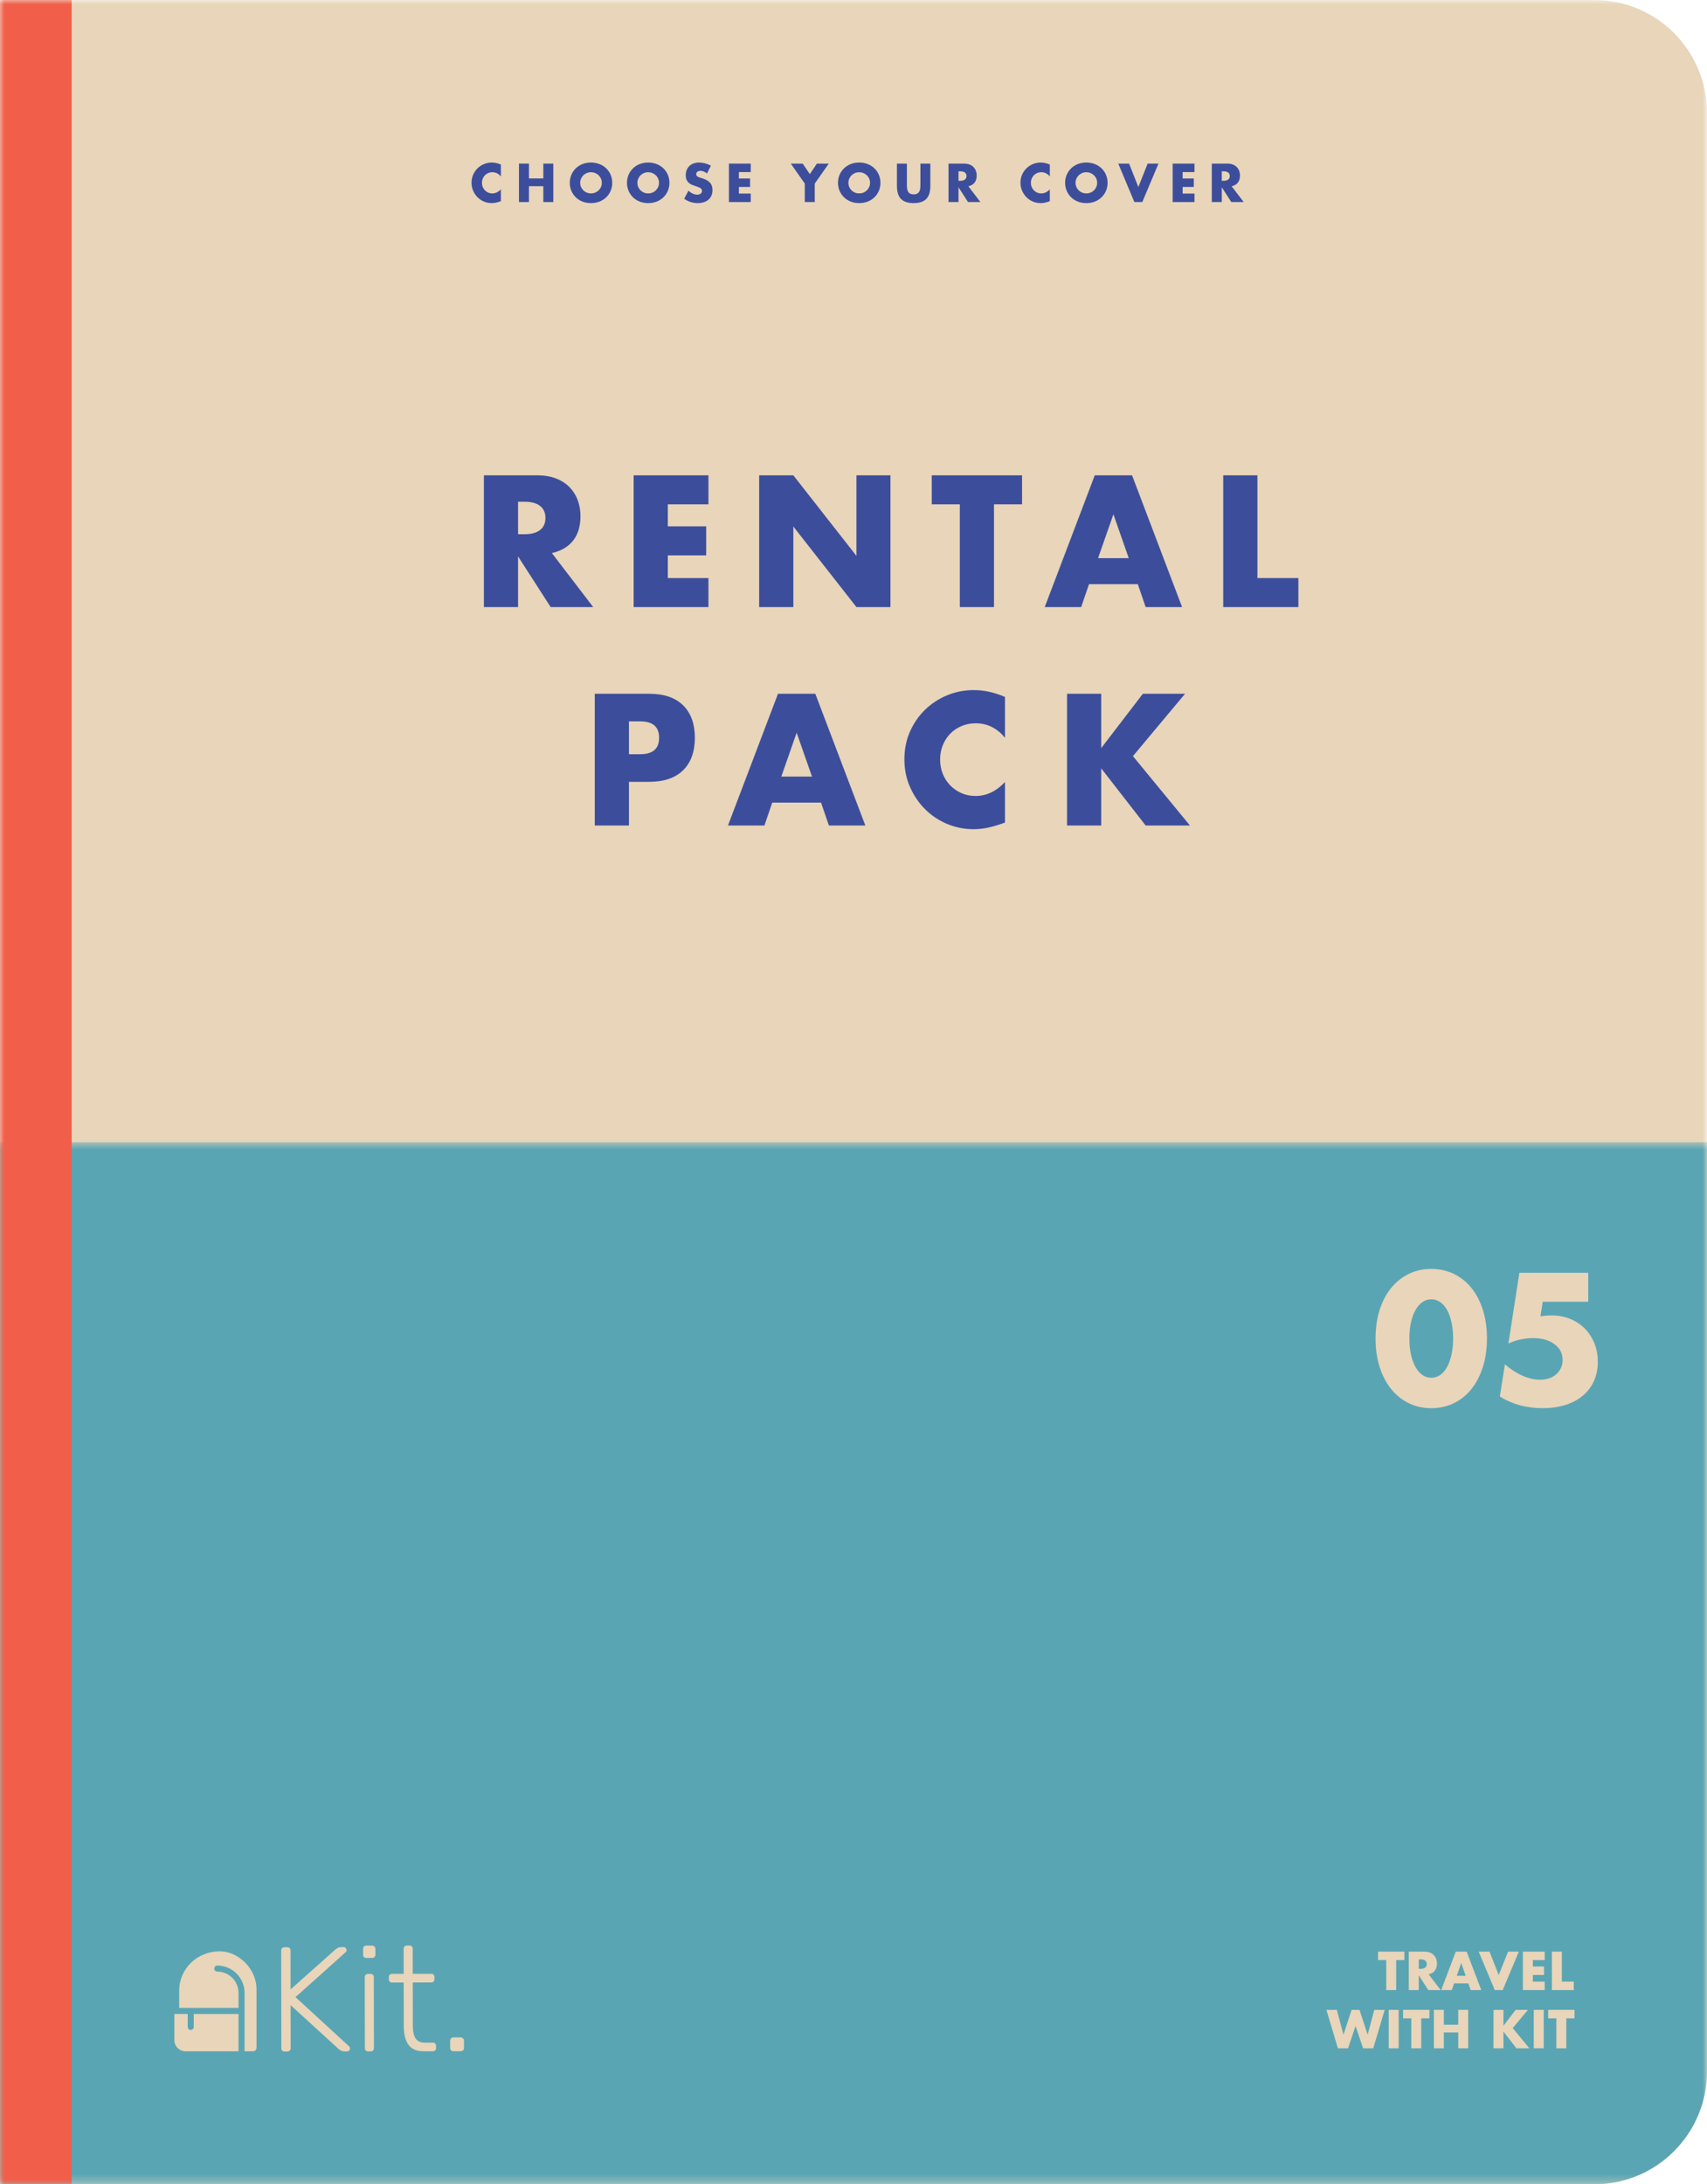 <?xml version="1.0" encoding="UTF-8"?>
<svg width="190px" height="243px" viewBox="0 0 190 243" version="1.1" xmlns="http://www.w3.org/2000/svg" xmlns:xlink="http://www.w3.org/1999/xlink">
    <!-- Generator: Sketch 48.2 (47327) - http://www.bohemiancoding.com/sketch -->
    <title>pack-rental</title>
    <desc>Created with Sketch.</desc>
    <defs>
        <polygon id="path-1" points="0 0 190 0 190 243 0 243"></polygon>
        <polygon id="path-3" points="0 0.705 190 0.705 190 116.64 0 116.64"></polygon>
        <polygon id="path-5" points="0 243 190 243 190 0 0 0"></polygon>
    </defs>
    <g id="Home---Extra-large-≥1200px" stroke="none" stroke-width="1" fill="none" fill-rule="evenodd" transform="translate(-1405, -1217)">
        <g id="pack-rental" transform="translate(1405, 1217)">
            <g id="Page-1">
                <g id="Group-3">
                    <mask id="mask-2" fill="white">
                        <use xlink:href="#path-1"></use>
                    </mask>
                    <g id="Clip-2"></g>
                    <path d="M177.463,243 L-0,243 L-0,0 L177.463,0 C184.387,0 190,5.623 190,12.56 L190,230.44 C190,237.377 184.387,243 177.463,243" id="Fill-1" fill="#E8D5BA" mask="url(#mask-2)"></path>
                </g>
                <g id="Group-6" transform="translate(0, 126.36)">
                    <mask id="mask-4" fill="white">
                        <use xlink:href="#path-3"></use>
                    </mask>
                    <g id="Clip-5"></g>
                    <path d="M177.463,116.64 L-0,116.64 L-0,0.705 L190,0.705 L190,104.08 C190,111.017 184.387,116.64 177.463,116.64" id="Fill-4" fill="#5AA5B3" mask="url(#mask-4)"></path>
                </g>
                <path d="M55.751,19.632 C55.495,19.317 55.178,19.16 54.8,19.16 C54.634,19.16 54.481,19.19 54.339,19.25 C54.198,19.312 54.077,19.394 53.974,19.497 C53.872,19.602 53.792,19.725 53.734,19.869 C53.675,20.013 53.646,20.168 53.646,20.334 C53.646,20.505 53.675,20.661 53.734,20.804 C53.792,20.948 53.874,21.073 53.977,21.179 C54.081,21.285 54.203,21.369 54.342,21.429 C54.482,21.489 54.632,21.519 54.794,21.519 C55.149,21.519 55.468,21.369 55.751,21.066 L55.751,22.382 L55.638,22.421 C55.468,22.481 55.309,22.525 55.162,22.553 C55.015,22.583 54.87,22.596 54.727,22.596 C54.432,22.596 54.151,22.541 53.881,22.429 C53.612,22.318 53.373,22.161 53.168,21.959 C52.962,21.756 52.797,21.516 52.672,21.239 C52.548,20.961 52.485,20.657 52.485,20.328 C52.485,20 52.547,19.698 52.669,19.424 C52.793,19.151 52.956,18.913 53.162,18.716 C53.367,18.516 53.607,18.362 53.878,18.251 C54.15,18.138 54.434,18.083 54.732,18.083 C54.902,18.083 55.069,18.102 55.233,18.137 C55.398,18.173 55.57,18.229 55.751,18.304 L55.751,19.632 Z" id="Fill-7" fill="#3C4E9B"></path>
                <polygon id="Fill-9" fill="#3C4E9B" points="58.875 19.852 60.476 19.852 60.476 18.202 61.586 18.202 61.586 22.478 60.476 22.478 60.476 20.714 58.875 20.714 58.875 22.478 57.766 22.478 57.766 18.202 58.875 18.202"></polygon>
                <path d="M64.58,20.341 C64.58,20.51 64.612,20.666 64.676,20.81 C64.74,20.955 64.827,21.079 64.936,21.185 C65.046,21.291 65.173,21.372 65.319,21.432 C65.464,21.491 65.617,21.519 65.78,21.519 C65.942,21.519 66.096,21.491 66.241,21.432 C66.386,21.372 66.515,21.291 66.625,21.185 C66.737,21.079 66.824,20.955 66.889,20.81 C66.954,20.666 66.986,20.51 66.986,20.341 C66.986,20.17 66.954,20.013 66.889,19.869 C66.824,19.725 66.737,19.6 66.625,19.496 C66.515,19.39 66.386,19.308 66.241,19.249 C66.096,19.19 65.942,19.16 65.78,19.16 C65.617,19.16 65.464,19.19 65.319,19.249 C65.173,19.308 65.046,19.39 64.936,19.496 C64.827,19.6 64.74,19.725 64.676,19.869 C64.612,20.013 64.58,20.17 64.58,20.341 M63.42,20.341 C63.42,20.022 63.479,19.727 63.595,19.453 C63.712,19.177 63.875,18.939 64.082,18.735 C64.29,18.531 64.537,18.371 64.826,18.256 C65.115,18.141 65.433,18.083 65.78,18.083 C66.123,18.083 66.44,18.141 66.731,18.256 C67.022,18.371 67.271,18.531 67.481,18.735 C67.69,18.939 67.854,19.177 67.97,19.453 C68.087,19.727 68.145,20.022 68.145,20.341 C68.145,20.657 68.087,20.953 67.97,21.227 C67.854,21.502 67.69,21.741 67.481,21.944 C67.271,22.148 67.022,22.309 66.731,22.424 C66.44,22.54 66.123,22.596 65.78,22.596 C65.433,22.596 65.115,22.54 64.826,22.424 C64.537,22.309 64.29,22.148 64.082,21.944 C63.875,21.741 63.712,21.502 63.595,21.227 C63.479,20.953 63.42,20.657 63.42,20.341" id="Fill-11" fill="#3C4E9B"></path>
                <path d="M70.947,20.341 C70.947,20.51 70.979,20.666 71.043,20.81 C71.107,20.955 71.194,21.079 71.303,21.185 C71.413,21.291 71.54,21.372 71.686,21.432 C71.831,21.491 71.984,21.519 72.147,21.519 C72.309,21.519 72.463,21.491 72.608,21.432 C72.753,21.372 72.882,21.291 72.992,21.185 C73.104,21.079 73.191,20.955 73.256,20.81 C73.321,20.666 73.353,20.51 73.353,20.341 C73.353,20.17 73.321,20.013 73.256,19.869 C73.191,19.725 73.104,19.6 72.992,19.496 C72.882,19.39 72.753,19.308 72.608,19.249 C72.463,19.19 72.309,19.16 72.147,19.16 C71.984,19.16 71.831,19.19 71.686,19.249 C71.54,19.308 71.413,19.39 71.303,19.496 C71.194,19.6 71.107,19.725 71.043,19.869 C70.979,20.013 70.947,20.17 70.947,20.341 M69.787,20.341 C69.787,20.022 69.846,19.727 69.962,19.453 C70.079,19.177 70.242,18.939 70.449,18.735 C70.657,18.531 70.904,18.371 71.193,18.256 C71.482,18.141 71.8,18.083 72.147,18.083 C72.49,18.083 72.807,18.141 73.098,18.256 C73.389,18.371 73.638,18.531 73.848,18.735 C74.057,18.939 74.221,19.177 74.337,19.453 C74.454,19.727 74.512,20.022 74.512,20.341 C74.512,20.657 74.454,20.953 74.337,21.227 C74.221,21.502 74.057,21.741 73.848,21.944 C73.638,22.148 73.389,22.309 73.098,22.424 C72.807,22.54 72.49,22.596 72.147,22.596 C71.8,22.596 71.482,22.54 71.193,22.424 C70.904,22.309 70.657,22.148 70.449,21.944 C70.242,21.741 70.079,21.502 69.962,21.227 C69.846,20.953 69.787,20.657 69.787,20.341" id="Fill-13" fill="#3C4E9B"></path>
                <path d="M78.689,19.296 C78.569,19.198 78.448,19.126 78.327,19.078 C78.206,19.031 78.089,19.007 77.976,19.007 C77.832,19.007 77.716,19.042 77.625,19.11 C77.535,19.178 77.489,19.266 77.489,19.376 C77.489,19.451 77.512,19.515 77.557,19.564 C77.603,19.613 77.662,19.655 77.735,19.69 C77.809,19.727 77.893,19.758 77.985,19.784 C78.077,19.811 78.169,19.839 78.259,19.869 C78.621,19.991 78.887,20.153 79.054,20.355 C79.222,20.556 79.306,20.82 79.306,21.146 C79.306,21.364 79.27,21.564 79.196,21.741 C79.122,21.918 79.014,22.07 78.874,22.196 C78.732,22.323 78.558,22.422 78.353,22.492 C78.147,22.562 77.914,22.596 77.654,22.596 C77.114,22.596 76.615,22.435 76.154,22.114 L76.629,21.219 C76.795,21.366 76.959,21.476 77.122,21.547 C77.284,21.619 77.444,21.655 77.603,21.655 C77.784,21.655 77.919,21.614 78.007,21.53 C78.097,21.448 78.14,21.353 78.14,21.247 C78.14,21.182 78.129,21.127 78.106,21.079 C78.084,21.032 78.046,20.989 77.993,20.95 C77.94,20.91 77.871,20.872 77.787,20.839 C77.701,20.804 77.599,20.767 77.478,20.725 C77.334,20.681 77.194,20.63 77.056,20.575 C76.919,20.521 76.796,20.448 76.688,20.357 C76.581,20.266 76.494,20.153 76.428,20.015 C76.362,19.876 76.329,19.701 76.329,19.489 C76.329,19.278 76.364,19.086 76.434,18.913 C76.504,18.742 76.602,18.594 76.728,18.472 C76.854,18.349 77.009,18.254 77.192,18.186 C77.375,18.118 77.58,18.083 77.806,18.083 C78.017,18.083 78.238,18.113 78.469,18.171 C78.699,18.231 78.919,18.316 79.131,18.43 L78.689,19.296 Z" id="Fill-15" fill="#3C4E9B"></path>
                <polygon id="Fill-17" fill="#3C4E9B" points="83.562 19.143 82.243 19.143 82.243 19.858 83.488 19.858 83.488 20.799 82.243 20.799 82.243 21.537 83.562 21.537 83.562 22.478 81.135 22.478 81.135 18.202 83.562 18.202"></polygon>
                <polygon id="Fill-19" fill="#3C4E9B" points="89.578 20.424 88.022 18.202 89.346 18.202 90.138 19.371 90.925 18.202 92.249 18.202 90.687 20.424 90.687 22.478 89.578 22.478"></polygon>
                <path d="M94.434,20.341 C94.434,20.51 94.466,20.666 94.53,20.81 C94.594,20.955 94.681,21.079 94.791,21.185 C94.9,21.291 95.027,21.372 95.173,21.432 C95.318,21.491 95.471,21.519 95.634,21.519 C95.796,21.519 95.95,21.491 96.095,21.432 C96.24,21.372 96.369,21.291 96.479,21.185 C96.591,21.079 96.678,20.955 96.743,20.81 C96.808,20.666 96.84,20.51 96.84,20.341 C96.84,20.17 96.808,20.013 96.743,19.869 C96.678,19.725 96.591,19.6 96.479,19.496 C96.369,19.39 96.24,19.308 96.095,19.249 C95.95,19.19 95.796,19.16 95.634,19.16 C95.471,19.16 95.318,19.19 95.173,19.249 C95.027,19.308 94.9,19.39 94.791,19.496 C94.681,19.6 94.594,19.725 94.53,19.869 C94.466,20.013 94.434,20.17 94.434,20.341 M93.274,20.341 C93.274,20.022 93.333,19.727 93.449,19.453 C93.566,19.177 93.729,18.939 93.936,18.735 C94.144,18.531 94.391,18.371 94.681,18.256 C94.969,18.141 95.287,18.083 95.634,18.083 C95.977,18.083 96.294,18.141 96.585,18.256 C96.876,18.371 97.125,18.531 97.335,18.735 C97.544,18.939 97.708,19.177 97.824,19.453 C97.941,19.727 97.999,20.022 97.999,20.341 C97.999,20.657 97.941,20.953 97.824,21.227 C97.708,21.502 97.544,21.741 97.335,21.944 C97.125,22.148 96.876,22.309 96.585,22.424 C96.294,22.54 95.977,22.596 95.634,22.596 C95.287,22.596 94.969,22.54 94.681,22.424 C94.391,22.309 94.144,22.148 93.936,21.944 C93.729,21.741 93.566,21.502 93.449,21.227 C93.333,20.953 93.274,20.657 93.274,20.341" id="Fill-21" fill="#3C4E9B"></path>
                <path d="M100.942,18.202 L100.942,20.527 C100.942,20.652 100.947,20.779 100.957,20.91 C100.966,21.04 100.994,21.158 101.042,21.264 C101.089,21.37 101.163,21.456 101.265,21.523 C101.367,21.589 101.511,21.622 101.696,21.622 C101.88,21.622 102.022,21.589 102.123,21.523 C102.223,21.456 102.297,21.37 102.346,21.264 C102.395,21.158 102.424,21.04 102.434,20.91 C102.443,20.779 102.448,20.652 102.448,20.527 L102.448,18.202 L103.552,18.202 L103.552,20.681 C103.552,21.345 103.399,21.83 103.096,22.137 C102.792,22.443 102.326,22.597 101.696,22.597 C101.065,22.597 100.597,22.443 100.291,22.137 C99.986,21.83 99.834,21.345 99.834,20.681 L99.834,18.202 L100.942,18.202 Z" id="Fill-23" fill="#3C4E9B"></path>
                <path d="M106.686,20.113 L106.897,20.113 C107.115,20.113 107.282,20.068 107.4,19.977 C107.517,19.887 107.576,19.756 107.576,19.586 C107.576,19.415 107.517,19.286 107.4,19.195 C107.282,19.104 107.115,19.059 106.897,19.059 L106.686,19.059 L106.686,20.113 Z M109.126,22.478 L107.746,22.478 L106.686,20.833 L106.686,22.478 L105.578,22.478 L105.578,18.202 L107.304,18.202 C107.542,18.202 107.749,18.238 107.926,18.307 C108.104,18.377 108.25,18.473 108.365,18.594 C108.48,18.714 108.566,18.855 108.624,19.014 C108.684,19.172 108.713,19.342 108.713,19.522 C108.713,19.849 108.634,20.113 108.478,20.314 C108.321,20.516 108.09,20.654 107.784,20.725 L109.126,22.478 Z" id="Fill-25" fill="#3C4E9B"></path>
                <path d="M116.851,19.632 C116.595,19.317 116.278,19.16 115.9,19.16 C115.735,19.16 115.581,19.19 115.439,19.25 C115.298,19.312 115.177,19.394 115.074,19.497 C114.972,19.602 114.892,19.725 114.834,19.869 C114.776,20.013 114.746,20.168 114.746,20.334 C114.746,20.505 114.776,20.661 114.834,20.804 C114.892,20.948 114.974,21.073 115.077,21.179 C115.181,21.285 115.303,21.369 115.442,21.429 C115.582,21.489 115.732,21.519 115.895,21.519 C116.25,21.519 116.568,21.369 116.851,21.066 L116.851,22.382 L116.738,22.421 C116.568,22.481 116.41,22.525 116.263,22.553 C116.115,22.583 115.97,22.596 115.827,22.596 C115.532,22.596 115.251,22.541 114.981,22.429 C114.712,22.318 114.473,22.161 114.268,21.959 C114.063,21.756 113.898,21.516 113.772,21.239 C113.648,20.961 113.586,20.657 113.586,20.328 C113.586,20 113.647,19.698 113.769,19.424 C113.893,19.151 114.056,18.913 114.262,18.716 C114.468,18.516 114.707,18.362 114.979,18.251 C115.25,18.138 115.534,18.083 115.832,18.083 C116.002,18.083 116.17,18.102 116.333,18.137 C116.498,18.173 116.67,18.229 116.851,18.304 L116.851,19.632 Z" id="Fill-27" fill="#3C4E9B"></path>
                <path d="M119.715,20.341 C119.715,20.51 119.747,20.666 119.811,20.81 C119.875,20.955 119.962,21.079 120.071,21.185 C120.181,21.291 120.308,21.372 120.454,21.432 C120.599,21.491 120.752,21.519 120.915,21.519 C121.077,21.519 121.231,21.491 121.376,21.432 C121.521,21.372 121.65,21.291 121.76,21.185 C121.872,21.079 121.959,20.955 122.024,20.81 C122.089,20.666 122.121,20.51 122.121,20.341 C122.121,20.17 122.089,20.013 122.024,19.869 C121.959,19.725 121.872,19.6 121.76,19.496 C121.65,19.39 121.521,19.308 121.376,19.249 C121.231,19.19 121.077,19.16 120.915,19.16 C120.752,19.16 120.599,19.19 120.454,19.249 C120.308,19.308 120.181,19.39 120.071,19.496 C119.962,19.6 119.875,19.725 119.811,19.869 C119.747,20.013 119.715,20.17 119.715,20.341 M118.555,20.341 C118.555,20.022 118.614,19.727 118.73,19.453 C118.847,19.177 119.01,18.939 119.217,18.735 C119.425,18.531 119.672,18.371 119.961,18.256 C120.25,18.141 120.568,18.083 120.915,18.083 C121.258,18.083 121.575,18.141 121.866,18.256 C122.157,18.371 122.406,18.531 122.616,18.735 C122.825,18.939 122.989,19.177 123.105,19.453 C123.222,19.727 123.28,20.022 123.28,20.341 C123.28,20.657 123.222,20.953 123.105,21.227 C122.989,21.502 122.825,21.741 122.616,21.944 C122.406,22.148 122.157,22.309 121.866,22.424 C121.575,22.54 121.258,22.596 120.915,22.596 C120.568,22.596 120.25,22.54 119.961,22.424 C119.672,22.309 119.425,22.148 119.217,21.944 C119.01,21.741 118.847,21.502 118.73,21.227 C118.614,20.953 118.555,20.657 118.555,20.341" id="Fill-29" fill="#3C4E9B"></path>
                <polygon id="Fill-31" fill="#3C4E9B" points="125.674 18.202 126.705 20.804 127.74 18.202 128.946 18.202 127.146 22.478 126.264 22.478 124.469 18.202"></polygon>
                <polygon id="Fill-33" fill="#3C4E9B" points="132.953 19.143 131.634 19.143 131.634 19.858 132.879 19.858 132.879 20.799 131.634 20.799 131.634 21.537 132.953 21.537 132.953 22.478 130.525 22.478 130.525 18.202 132.953 18.202"></polygon>
                <path d="M135.992,20.113 L136.202,20.113 C136.42,20.113 136.588,20.068 136.706,19.977 C136.822,19.887 136.881,19.756 136.881,19.586 C136.881,19.415 136.822,19.286 136.706,19.195 C136.588,19.104 136.42,19.059 136.202,19.059 L135.992,19.059 L135.992,20.113 Z M138.432,22.478 L137.051,22.478 L135.992,20.833 L135.992,22.478 L134.883,22.478 L134.883,18.202 L136.609,18.202 C136.847,18.202 137.054,18.238 137.231,18.307 C137.409,18.377 137.555,18.473 137.67,18.594 C137.785,18.714 137.872,18.855 137.93,19.014 C137.99,19.172 138.019,19.342 138.019,19.522 C138.019,19.849 137.939,20.113 137.783,20.314 C137.627,20.516 137.395,20.654 137.09,20.725 L138.432,22.478 Z" id="Fill-35" fill="#3C4E9B"></path>
                <polygon id="Fill-37" fill="#E8D5BA" points="155.404 218.062 155.404 221.396 154.295 221.396 154.295 218.062 153.384 218.062 153.384 217.121 156.315 217.121 156.315 218.062"></polygon>
                <path d="M157.917,219.032 L158.127,219.032 C158.346,219.032 158.513,218.986 158.631,218.896 C158.747,218.805 158.807,218.675 158.807,218.505 C158.807,218.334 158.747,218.204 158.631,218.113 C158.513,218.023 158.346,217.977 158.127,217.977 L157.917,217.977 L157.917,219.032 Z M160.357,221.396 L158.977,221.396 L157.917,219.752 L157.917,221.396 L156.808,221.396 L156.808,217.121 L158.535,217.121 C158.773,217.121 158.979,217.157 159.157,217.226 C159.335,217.295 159.481,217.392 159.596,217.512 C159.711,217.633 159.797,217.773 159.855,217.932 C159.914,218.091 159.944,218.261 159.944,218.441 C159.944,218.768 159.865,219.031 159.709,219.233 C159.552,219.435 159.321,219.572 159.015,219.644 L160.357,221.396 Z" id="Fill-39" fill="#E8D5BA"></path>
                <path d="M163.141,219.809 L162.643,218.385 L162.146,219.809 L163.141,219.809 Z M163.435,220.653 L161.851,220.653 L161.596,221.396 L160.413,221.396 L162.037,217.121 L163.249,217.121 L164.874,221.396 L163.69,221.396 L163.435,220.653 Z" id="Fill-41" fill="#E8D5BA"></path>
                <polygon id="Fill-43" fill="#E8D5BA" points="165.79 217.121 166.819 219.723 167.856 217.121 169.061 217.121 167.261 221.396 166.379 221.396 164.585 217.121"></polygon>
                <polygon id="Fill-45" fill="#E8D5BA" points="171.935 218.062 170.617 218.062 170.617 218.776 171.862 218.776 171.862 219.718 170.617 219.718 170.617 220.455 171.935 220.455 171.935 221.396 169.507 221.396 169.507 217.121 171.935 217.121"></polygon>
                <polygon id="Fill-47" fill="#E8D5BA" points="173.843 217.121 173.843 220.455 175.174 220.455 175.174 221.396 172.734 221.396 172.734 217.121"></polygon>
                <polygon id="Fill-49" fill="#E8D5BA" points="148.8 223.601 149.535 226.362 150.441 223.601 151.324 223.601 152.229 226.362 152.965 223.601 154.126 223.601 152.853 227.876 151.72 227.876 150.882 225.399 150.045 227.876 148.914 227.876 147.639 223.601"></polygon>
                <mask id="mask-6" fill="white">
                    <use xlink:href="#path-5"></use>
                </mask>
                <g id="Clip-52"></g>
                <polygon id="Fill-51" fill="#E8D5BA" mask="url(#mask-6)" points="154.572 227.876 155.681 227.876 155.681 223.601 154.572 223.601"></polygon>
                <polygon id="Fill-53" fill="#E8D5BA" mask="url(#mask-6)" points="158.195 224.542 158.195 227.876 157.085 227.876 157.085 224.542 156.174 224.542 156.174 223.601 159.106 223.601 159.106 224.542"></polygon>
                <polygon id="Fill-54" fill="#E8D5BA" mask="url(#mask-6)" points="160.708 225.251 162.309 225.251 162.309 223.601 163.419 223.601 163.419 227.876 162.309 227.876 162.309 226.113 160.708 226.113 160.708 227.876 159.598 227.876 159.598 223.601 160.708 223.601"></polygon>
                <polygon id="Fill-55" fill="#E8D5BA" mask="url(#mask-6)" points="167.346 225.365 168.699 223.601 170.069 223.601 168.376 225.625 170.227 227.876 168.79 227.876 167.346 226.022 167.346 227.876 166.237 227.876 166.237 223.601 167.346 223.601"></polygon>
                <polygon id="Fill-56" fill="#E8D5BA" mask="url(#mask-6)" points="170.719 227.876 171.829 227.876 171.829 223.601 170.719 223.601"></polygon>
                <polygon id="Fill-57" fill="#E8D5BA" mask="url(#mask-6)" points="174.341 224.542 174.341 227.876 173.232 227.876 173.232 224.542 172.321 224.542 172.321 223.601 175.252 223.601 175.252 224.542"></polygon>
                <polygon id="Fill-58" fill="#F15F4A" mask="url(#mask-6)" points="0 243 7.976 243 7.976 0 0 0"></polygon>
                <path d="M156.872,148.905 C156.872,149.554 156.931,150.143 157.047,150.675 C157.163,151.206 157.328,151.666 157.542,152.055 C157.755,152.443 158.011,152.745 158.308,152.958 C158.606,153.173 158.942,153.279 159.317,153.279 C159.68,153.279 160.013,153.173 160.317,152.958 C160.621,152.745 160.876,152.443 161.083,152.055 C161.289,151.666 161.452,151.206 161.568,150.675 C161.685,150.143 161.743,149.554 161.743,148.905 C161.743,148.271 161.685,147.684 161.568,147.146 C161.452,146.608 161.289,146.149 161.083,145.766 C160.876,145.383 160.621,145.085 160.317,144.872 C160.013,144.657 159.68,144.551 159.317,144.551 C158.942,144.551 158.606,144.657 158.308,144.872 C158.011,145.085 157.755,145.383 157.542,145.766 C157.328,146.149 157.163,146.608 157.047,147.146 C156.931,147.684 156.872,148.271 156.872,148.905 M153.108,148.905 C153.108,147.74 153.26,146.679 153.564,145.727 C153.868,144.774 154.295,143.961 154.845,143.287 C155.394,142.613 156.048,142.091 156.804,141.722 C157.561,141.353 158.399,141.168 159.317,141.168 C160.223,141.168 161.056,141.353 161.82,141.722 C162.583,142.091 163.237,142.613 163.78,143.287 C164.324,143.961 164.747,144.774 165.051,145.727 C165.355,146.679 165.507,147.74 165.507,148.905 C165.507,150.072 165.355,151.131 165.051,152.084 C164.747,153.037 164.324,153.853 163.78,154.533 C163.237,155.213 162.583,155.739 161.82,156.108 C161.056,156.478 160.223,156.662 159.317,156.662 C158.399,156.662 157.561,156.478 156.804,156.108 C156.048,155.739 155.394,155.213 154.845,154.533 C154.295,153.853 153.868,153.037 153.564,152.084 C153.26,151.131 153.108,150.072 153.108,148.905" id="Fill-59" fill="#E8D5BA" mask="url(#mask-6)"></path>
                <path d="M176.781,144.823 L171.716,144.823 L171.464,146.436 C171.697,146.41 171.91,146.388 172.104,146.368 C172.298,146.35 172.499,146.339 172.706,146.339 C173.443,146.339 174.129,146.469 174.763,146.729 C175.397,146.988 175.94,147.343 176.393,147.797 C176.846,148.251 177.201,148.795 177.46,149.43 C177.719,150.066 177.848,150.758 177.848,151.51 C177.848,152.301 177.703,153.013 177.411,153.648 C177.12,154.284 176.71,154.825 176.179,155.272 C175.649,155.719 175.002,156.062 174.239,156.302 C173.476,156.542 172.628,156.662 171.697,156.662 C170.817,156.662 169.98,156.555 169.184,156.342 C168.389,156.127 167.641,155.801 166.943,155.36 L167.506,151.783 C168.152,152.34 168.812,152.765 169.485,153.056 C170.158,153.347 170.798,153.493 171.406,153.493 C172.182,153.493 172.797,153.282 173.249,152.861 C173.702,152.44 173.928,151.919 173.928,151.296 C173.928,150.571 173.624,149.984 173.016,149.537 C172.408,149.091 171.613,148.866 170.63,148.866 C170.19,148.866 169.737,148.916 169.271,149.012 C168.806,149.109 168.346,149.262 167.894,149.469 L169.116,141.597 L176.781,141.597 L176.781,144.823 Z" id="Fill-60" fill="#E8D5BA" mask="url(#mask-6)"></path>
                <path d="M31.412,228.134 C31.345,228.068 31.312,227.98 31.312,227.869 L31.296,217.012 C31.296,216.902 31.329,216.81 31.395,216.738 C31.461,216.666 31.549,216.631 31.659,216.63 L31.957,216.63 C32.079,216.63 32.172,216.662 32.239,216.729 C32.305,216.795 32.338,216.889 32.338,217.011 L32.345,221.32 L37.351,216.87 C37.439,216.804 37.53,216.746 37.624,216.695 C37.718,216.646 37.836,216.621 37.98,216.621 L38.244,216.62 C38.332,216.62 38.41,216.653 38.476,216.719 C38.543,216.785 38.576,216.863 38.576,216.951 C38.576,217.04 38.548,217.112 38.493,217.167 L32.892,222.181 L38.856,227.659 C38.923,227.725 38.956,227.802 38.956,227.89 C38.956,227.98 38.923,228.056 38.857,228.123 C38.792,228.189 38.714,228.223 38.626,228.223 L38.345,228.223 C38.201,228.223 38.083,228.199 37.989,228.149 C37.894,228.099 37.804,228.042 37.715,227.975 L32.347,223.077 L32.354,227.868 C32.354,227.978 32.319,228.066 32.248,228.133 C32.176,228.199 32.085,228.232 31.974,228.233 L31.677,228.233 C31.566,228.233 31.478,228.201 31.412,228.134" id="Fill-61" fill="#E8D5BA" mask="url(#mask-6)"></path>
                <path d="M40.71,228.12 C40.644,228.054 40.611,227.965 40.611,227.855 L40.599,219.965 C40.599,219.855 40.632,219.766 40.697,219.699 C40.763,219.633 40.852,219.6 40.962,219.6 L41.244,219.599 C41.354,219.599 41.442,219.632 41.508,219.699 C41.574,219.764 41.608,219.853 41.608,219.963 L41.62,227.854 C41.62,227.964 41.587,228.053 41.521,228.119 C41.455,228.186 41.367,228.219 41.257,228.219 L40.975,228.219 C40.865,228.219 40.776,228.187 40.71,228.12 M40.513,217.727 C40.447,217.661 40.413,217.573 40.413,217.462 L40.412,216.832 C40.412,216.722 40.445,216.631 40.51,216.559 C40.577,216.487 40.665,216.45 40.776,216.45 L41.404,216.45 C41.515,216.45 41.605,216.485 41.677,216.557 C41.749,216.629 41.785,216.72 41.785,216.83 L41.786,217.461 C41.786,217.571 41.751,217.659 41.68,217.725 C41.607,217.792 41.516,217.825 41.406,217.826 L40.777,217.827 C40.667,217.827 40.579,217.793 40.513,217.727" id="Fill-62" fill="#E8D5BA" mask="url(#mask-6)"></path>
                <path d="M45.458,227.475 C45.115,226.984 44.943,226.307 44.942,225.445 L44.935,220.555 L43.643,220.557 C43.533,220.557 43.445,220.524 43.379,220.458 C43.313,220.392 43.28,220.304 43.279,220.193 L43.279,219.961 C43.279,219.85 43.312,219.762 43.377,219.696 C43.444,219.629 43.532,219.596 43.643,219.596 L44.933,219.594 L44.929,216.809 C44.928,216.699 44.961,216.61 45.028,216.544 C45.094,216.477 45.182,216.444 45.292,216.443 L45.573,216.443 C45.683,216.443 45.772,216.477 45.839,216.542 C45.905,216.609 45.938,216.697 45.938,216.808 L45.942,219.592 L47.994,219.589 C48.104,219.589 48.192,219.622 48.258,219.688 C48.325,219.755 48.358,219.843 48.358,219.953 L48.359,220.186 C48.359,220.296 48.325,220.384 48.26,220.45 C48.194,220.517 48.106,220.55 47.995,220.551 L45.944,220.553 L45.951,225.377 C45.952,225.996 46.054,226.463 46.259,226.777 C46.463,227.092 46.802,227.249 47.277,227.248 L48.17,227.247 C48.281,227.246 48.369,227.28 48.435,227.346 C48.502,227.412 48.535,227.501 48.535,227.611 L48.536,227.843 C48.536,227.954 48.503,228.042 48.436,228.108 C48.371,228.175 48.282,228.208 48.172,228.209 L47.196,228.209 C46.379,228.211 45.8,227.966 45.458,227.475" id="Fill-63" fill="#E8D5BA" mask="url(#mask-6)"></path>
                <path d="M50.207,228.106 C50.141,228.039 50.107,227.951 50.107,227.841 L50.106,227.046 C50.106,226.935 50.139,226.844 50.205,226.772 C50.271,226.7 50.359,226.663 50.47,226.663 L51.264,226.662 C51.373,226.662 51.465,226.698 51.537,226.769 C51.608,226.841 51.644,226.932 51.644,227.043 L51.646,227.839 C51.646,227.949 51.61,228.038 51.538,228.104 C51.467,228.171 51.376,228.204 51.266,228.204 L50.472,228.205 C50.361,228.206 50.273,228.172 50.207,228.106" id="Fill-64" fill="#E8D5BA" mask="url(#mask-6)"></path>
                <path d="M21.568,224.056 L21.568,225.5 C21.568,225.685 21.418,225.836 21.233,225.836 C21.048,225.836 20.897,225.685 20.897,225.5 L20.897,224.056 L19.406,224.056 L19.406,225.623 L19.406,226.964 C19.407,227.651 19.963,228.208 20.648,228.208 L26.549,228.208 L26.549,224.056 L21.568,224.056 Z" id="Fill-65" fill="#E8D5BA" mask="url(#mask-6)"></path>
                <path d="M24.459,217.086 C21.975,217.086 19.944,218.989 19.944,221.477 L19.944,223.385 L26.549,223.385 L26.549,221.711 C26.549,220.405 25.489,219.343 24.185,219.343 C24,219.343 23.849,219.192 23.849,219.007 C23.849,218.821 24,218.67 24.185,218.67 C25.859,218.67 27.22,220.034 27.22,221.711 L27.22,228.208 L28.167,228.208 C28.381,228.208 28.555,228.034 28.555,227.818 L28.555,221.359 C28.555,218.931 26.467,217.086 24.459,217.086" id="Fill-66" fill="#E8D5BA" mask="url(#mask-6)"></path>
                <path d="M57.664,59.433 L58.382,59.433 C59.132,59.433 59.708,59.277 60.109,58.966 C60.51,58.655 60.711,58.208 60.711,57.625 C60.711,57.041 60.51,56.594 60.109,56.282 C59.708,55.972 59.132,55.817 58.382,55.817 L57.664,55.817 L57.664,59.433 Z M66.028,67.539 L61.293,67.539 L57.664,61.901 L57.664,67.539 L53.861,67.539 L53.861,52.881 L59.779,52.881 C60.594,52.881 61.305,53.001 61.914,53.24 C62.522,53.481 63.022,53.808 63.418,54.222 C63.812,54.637 64.11,55.117 64.31,55.661 C64.511,56.205 64.611,56.788 64.611,57.411 C64.611,58.525 64.343,59.429 63.806,60.123 C63.269,60.816 62.477,61.286 61.429,61.532 L66.028,67.539 Z" id="Fill-67" fill="#3C4E9B" mask="url(#mask-6)"></path>
                <polygon id="Fill-68" fill="#3C4E9B" mask="url(#mask-6)" points="78.854 56.108 74.333 56.108 74.333 58.557 78.602 58.557 78.602 61.785 74.333 61.785 74.333 64.312 78.854 64.312 78.854 67.539 70.529 67.539 70.529 52.882 78.854 52.882"></polygon>
                <polygon id="Fill-69" fill="#3C4E9B" mask="url(#mask-6)" points="84.5 67.539 84.5 52.881 88.304 52.881 95.328 61.843 95.328 52.881 99.112 52.881 99.112 67.539 95.328 67.539 88.304 58.577 88.304 67.539"></polygon>
                <polygon id="Fill-70" fill="#3C4E9B" mask="url(#mask-6)" points="110.638 56.108 110.638 67.539 106.834 67.539 106.834 56.108 103.71 56.108 103.71 52.882 113.762 52.882 113.762 56.108"></polygon>
                <path d="M125.637,62.096 L123.93,57.216 L122.222,62.096 L125.637,62.096 Z M126.646,64.992 L121.213,64.992 L120.34,67.539 L116.285,67.539 L121.854,52.881 L126.006,52.881 L131.575,67.539 L127.52,67.539 L126.646,64.992 Z" id="Fill-71" fill="#3C4E9B" mask="url(#mask-6)"></path>
                <polygon id="Fill-72" fill="#3C4E9B" mask="url(#mask-6)" points="139.958 52.881 139.958 64.311 144.518 64.311 144.518 67.539 136.154 67.539 136.154 52.881"></polygon>
                <path d="M70.006,83.907 L71.267,83.907 C72.664,83.907 73.363,83.298 73.363,82.08 C73.363,80.862 72.664,80.253 71.267,80.253 L70.006,80.253 L70.006,83.907 Z M70.006,91.839 L66.202,91.839 L66.202,77.181 L72.257,77.181 C73.899,77.181 75.158,77.609 76.031,78.464 C76.904,79.32 77.341,80.525 77.341,82.08 C77.341,83.635 76.904,84.841 76.031,85.696 C75.158,86.551 73.899,86.979 72.257,86.979 L70.006,86.979 L70.006,91.839 Z" id="Fill-73" fill="#3C4E9B" mask="url(#mask-6)"></path>
                <path d="M90.38,86.396 L88.672,81.516 L86.965,86.396 L90.38,86.396 Z M91.389,89.292 L85.956,89.292 L85.083,91.839 L81.027,91.839 L86.596,77.181 L90.749,77.181 L96.318,91.839 L92.262,91.839 L91.389,89.292 Z" id="Fill-74" fill="#3C4E9B" mask="url(#mask-6)"></path>
                <path d="M111.861,82.08 C110.981,81.004 109.894,80.467 108.601,80.467 C108.032,80.467 107.505,80.57 107.019,80.778 C106.534,80.985 106.117,81.267 105.768,81.623 C105.419,81.98 105.144,82.404 104.943,82.897 C104.742,83.389 104.642,83.92 104.642,84.491 C104.642,85.074 104.742,85.612 104.943,86.104 C105.144,86.597 105.422,87.024 105.778,87.387 C106.133,87.75 106.55,88.036 107.029,88.242 C107.508,88.45 108.025,88.554 108.581,88.554 C109.797,88.554 110.891,88.036 111.861,86.998 L111.861,91.509 L111.473,91.645 C110.891,91.851 110.347,92.004 109.843,92.101 C109.338,92.199 108.84,92.247 108.349,92.247 C107.34,92.247 106.372,92.055 105.448,91.674 C104.523,91.291 103.708,90.754 103.003,90.06 C102.297,89.367 101.732,88.543 101.305,87.591 C100.878,86.639 100.665,85.599 100.665,84.471 C100.665,83.344 100.875,82.31 101.295,81.371 C101.716,80.431 102.277,79.621 102.983,78.941 C103.688,78.26 104.507,77.729 105.438,77.346 C106.369,76.965 107.346,76.773 108.368,76.773 C108.95,76.773 109.523,76.835 110.085,76.958 C110.648,77.081 111.24,77.272 111.861,77.531 L111.861,82.08 Z" id="Fill-75" fill="#3C4E9B" mask="url(#mask-6)"></path>
                <polygon id="Fill-76" fill="#3C4E9B" mask="url(#mask-6)" points="122.572 83.227 127.209 77.181 131.905 77.181 126.103 84.121 132.448 91.839 127.52 91.839 122.572 85.482 122.572 91.839 118.768 91.839 118.768 77.181 122.572 77.181"></polygon>
            </g>
        </g>
    </g>
</svg>